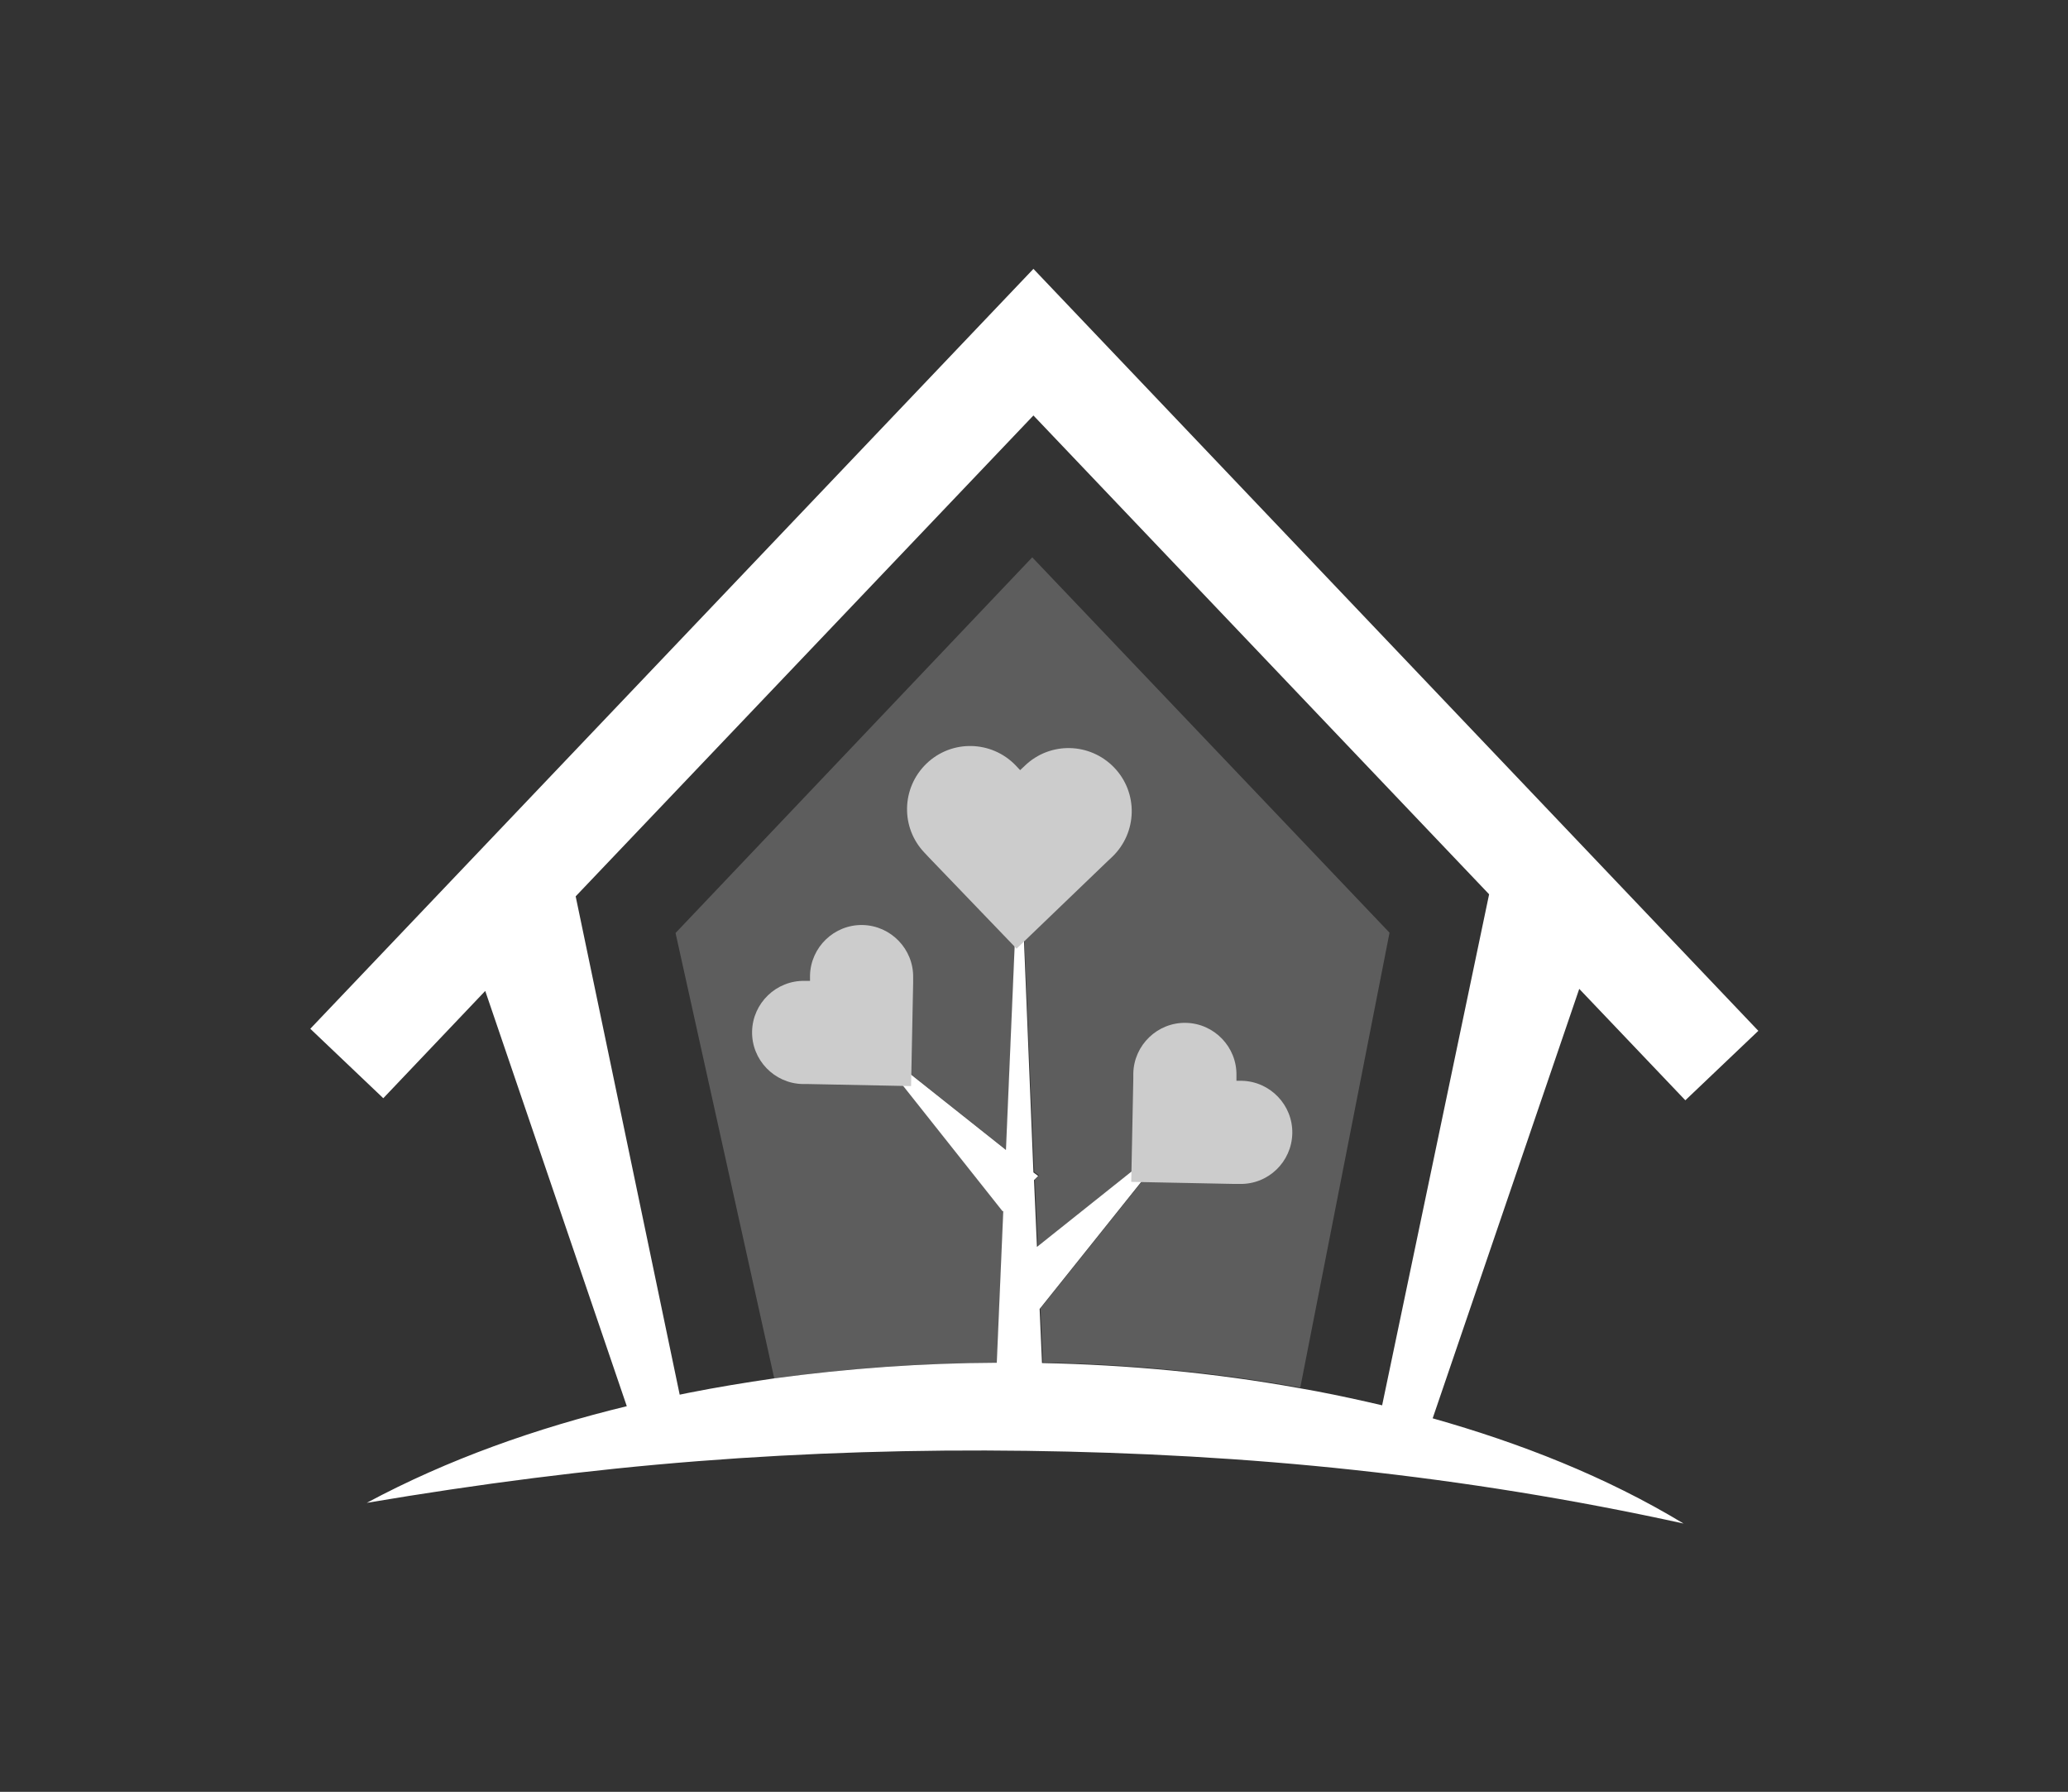 <svg width="1000" height="866.327" viewBox="0 0 1000 866.327" xmlns="http://www.w3.org/2000/svg"><rect x="0" y="0" width="1000" height="866.327" fill="#333333" stroke="none"/><defs/><path fill="none" visibility="hidden" transform="matrix(1.429 0 0 1.429 -2.143 -16.157)" d="M 196.3 314.574 L 231.6 483.074 C 232.6 482.874 233.5 482.674 234.5 482.474 C 244.1 480.574 253.8 478.974 263.5 477.574 L 230.1 326.874 L 350.8 199.774 L 471.5 326.874 L 441.3 480.774 C 448.9 482.174 456.5 483.674 464.1 485.374 C 465.8 485.774 467.6 486.174 469.3 486.574 L 505.5 313.674 L 351.3 151.674 L 196.3 314.574 Z"/><g opacity="0.21" transform="matrix(1.429 0 0 1.429 -2.143 -16.157)"><path fill="#ffffff" d="M 350.8 199.874 L 230.1 326.974 L 263.5 477.674 C 288.5 474.174 313.7 472.474 338.9 472.374 L 341.1 420.974 L 340.9 421.174 L 294.5 362.674 L 342 400.374 L 346.6 292.674 L 351.5 407.774 L 353.1 408.974 L 351.7 410.374 L 352.7 432.974 L 401.5 394.074 L 353.6 453.974 L 354.4 472.274 C 383.6 472.874 412.8 475.574 441.5 480.774 L 471.7 326.874 L 350.8 199.874 Z"/></g><path fill="#ffffff" transform="matrix(1.429 0 0 1.429 -2.143 -16.157)" d="M 571.8 383.574 L 596.5 360.074 L 351.2 102.274 L 106.5 359.374 L 131.2 382.874 L 165.7 346.574 L 213.6 487.074 C 183.1 494.474 153.2 504.974 125.6 519.774 C 163.5 513.374 200.5 508.574 237.6 505.674 C 274.7 502.774 311.8 501.674 348.9 502.174 C 386 502.674 423.1 504.674 460 508.674 C 497 512.674 533.8 518.574 571.2 526.774 C 544.9 510.874 516 499.574 486.3 491.174 L 535.9 345.874 L 571.8 383.574 Z M 469.2 486.774 C 467.5 486.374 465.7 485.974 464 485.574 C 456.4 483.874 448.8 482.274 441.2 480.974 C 412.4 475.774 383.3 473.074 354.1 472.474 L 353.3 454.174 L 401.2 394.274 L 352.4 433.174 L 351.4 410.574 L 352.8 409.174 L 351.2 407.974 L 346.5 292.674 L 341.9 400.374 L 294.4 362.674 L 340.8 421.174 L 341 420.974 L 338.8 472.374 C 313.6 472.474 288.4 474.274 263.4 477.674 C 253.7 479.074 244 480.674 234.4 482.574 C 233.4 482.774 232.5 482.974 231.5 483.174 L 196.3 314.574 L 351.2 151.874 L 505.4 313.874 L 469.2 486.774 Z"/><path fill="#cccccc" transform="matrix(1.429 0 0 1.429 -2.143 -16.157)" d="M 378.5 270.974 L 378.5 270.974 C 370.3 262.474 356.8 262.174 348.3 270.374 L 346.7 271.874 L 345.2 270.274 C 337 261.774 323.5 261.474 315 269.674 L 315 269.674 C 306.5 277.874 306.2 291.374 314.4 299.874 L 315.9 301.474 L 345.5 332.274 L 376.3 302.674 L 377.9 301.174 C 386.4 292.974 386.7 279.474 378.5 270.974 Z"/><path fill="#cccccc" transform="matrix(1.429 0 0 1.429 -2.143 -16.157)" d="M 293.4 324.274 L 293.4 324.274 C 283.8 324.074 275.8 331.774 275.6 341.374 L 275.6 343.174 L 273.8 343.174 C 264.2 342.974 256.2 350.674 256 360.274 L 256 360.274 C 255.8 369.874 263.5 377.874 273.1 378.074 L 274.9 378.074 L 309.8 378.774 L 310.5 343.874 L 310.5 342.074 C 310.7 332.474 303 324.474 293.4 324.274 Z"/><path fill="#cccccc" transform="matrix(1.429 0 0 1.429 -2.143 -16.157)" d="M 438.8 394.774 L 438.8 394.774 C 439 385.174 431.3 377.174 421.7 376.974 L 419.9 376.974 L 419.9 375.174 C 420.1 365.574 412.4 357.574 402.8 357.374 L 402.8 357.374 C 393.2 357.174 385.2 364.874 385 374.474 L 385 376.274 L 384.3 411.174 L 419.2 411.874 L 421 411.874 C 430.7 412.074 438.6 404.374 438.8 394.774 Z"/></svg>